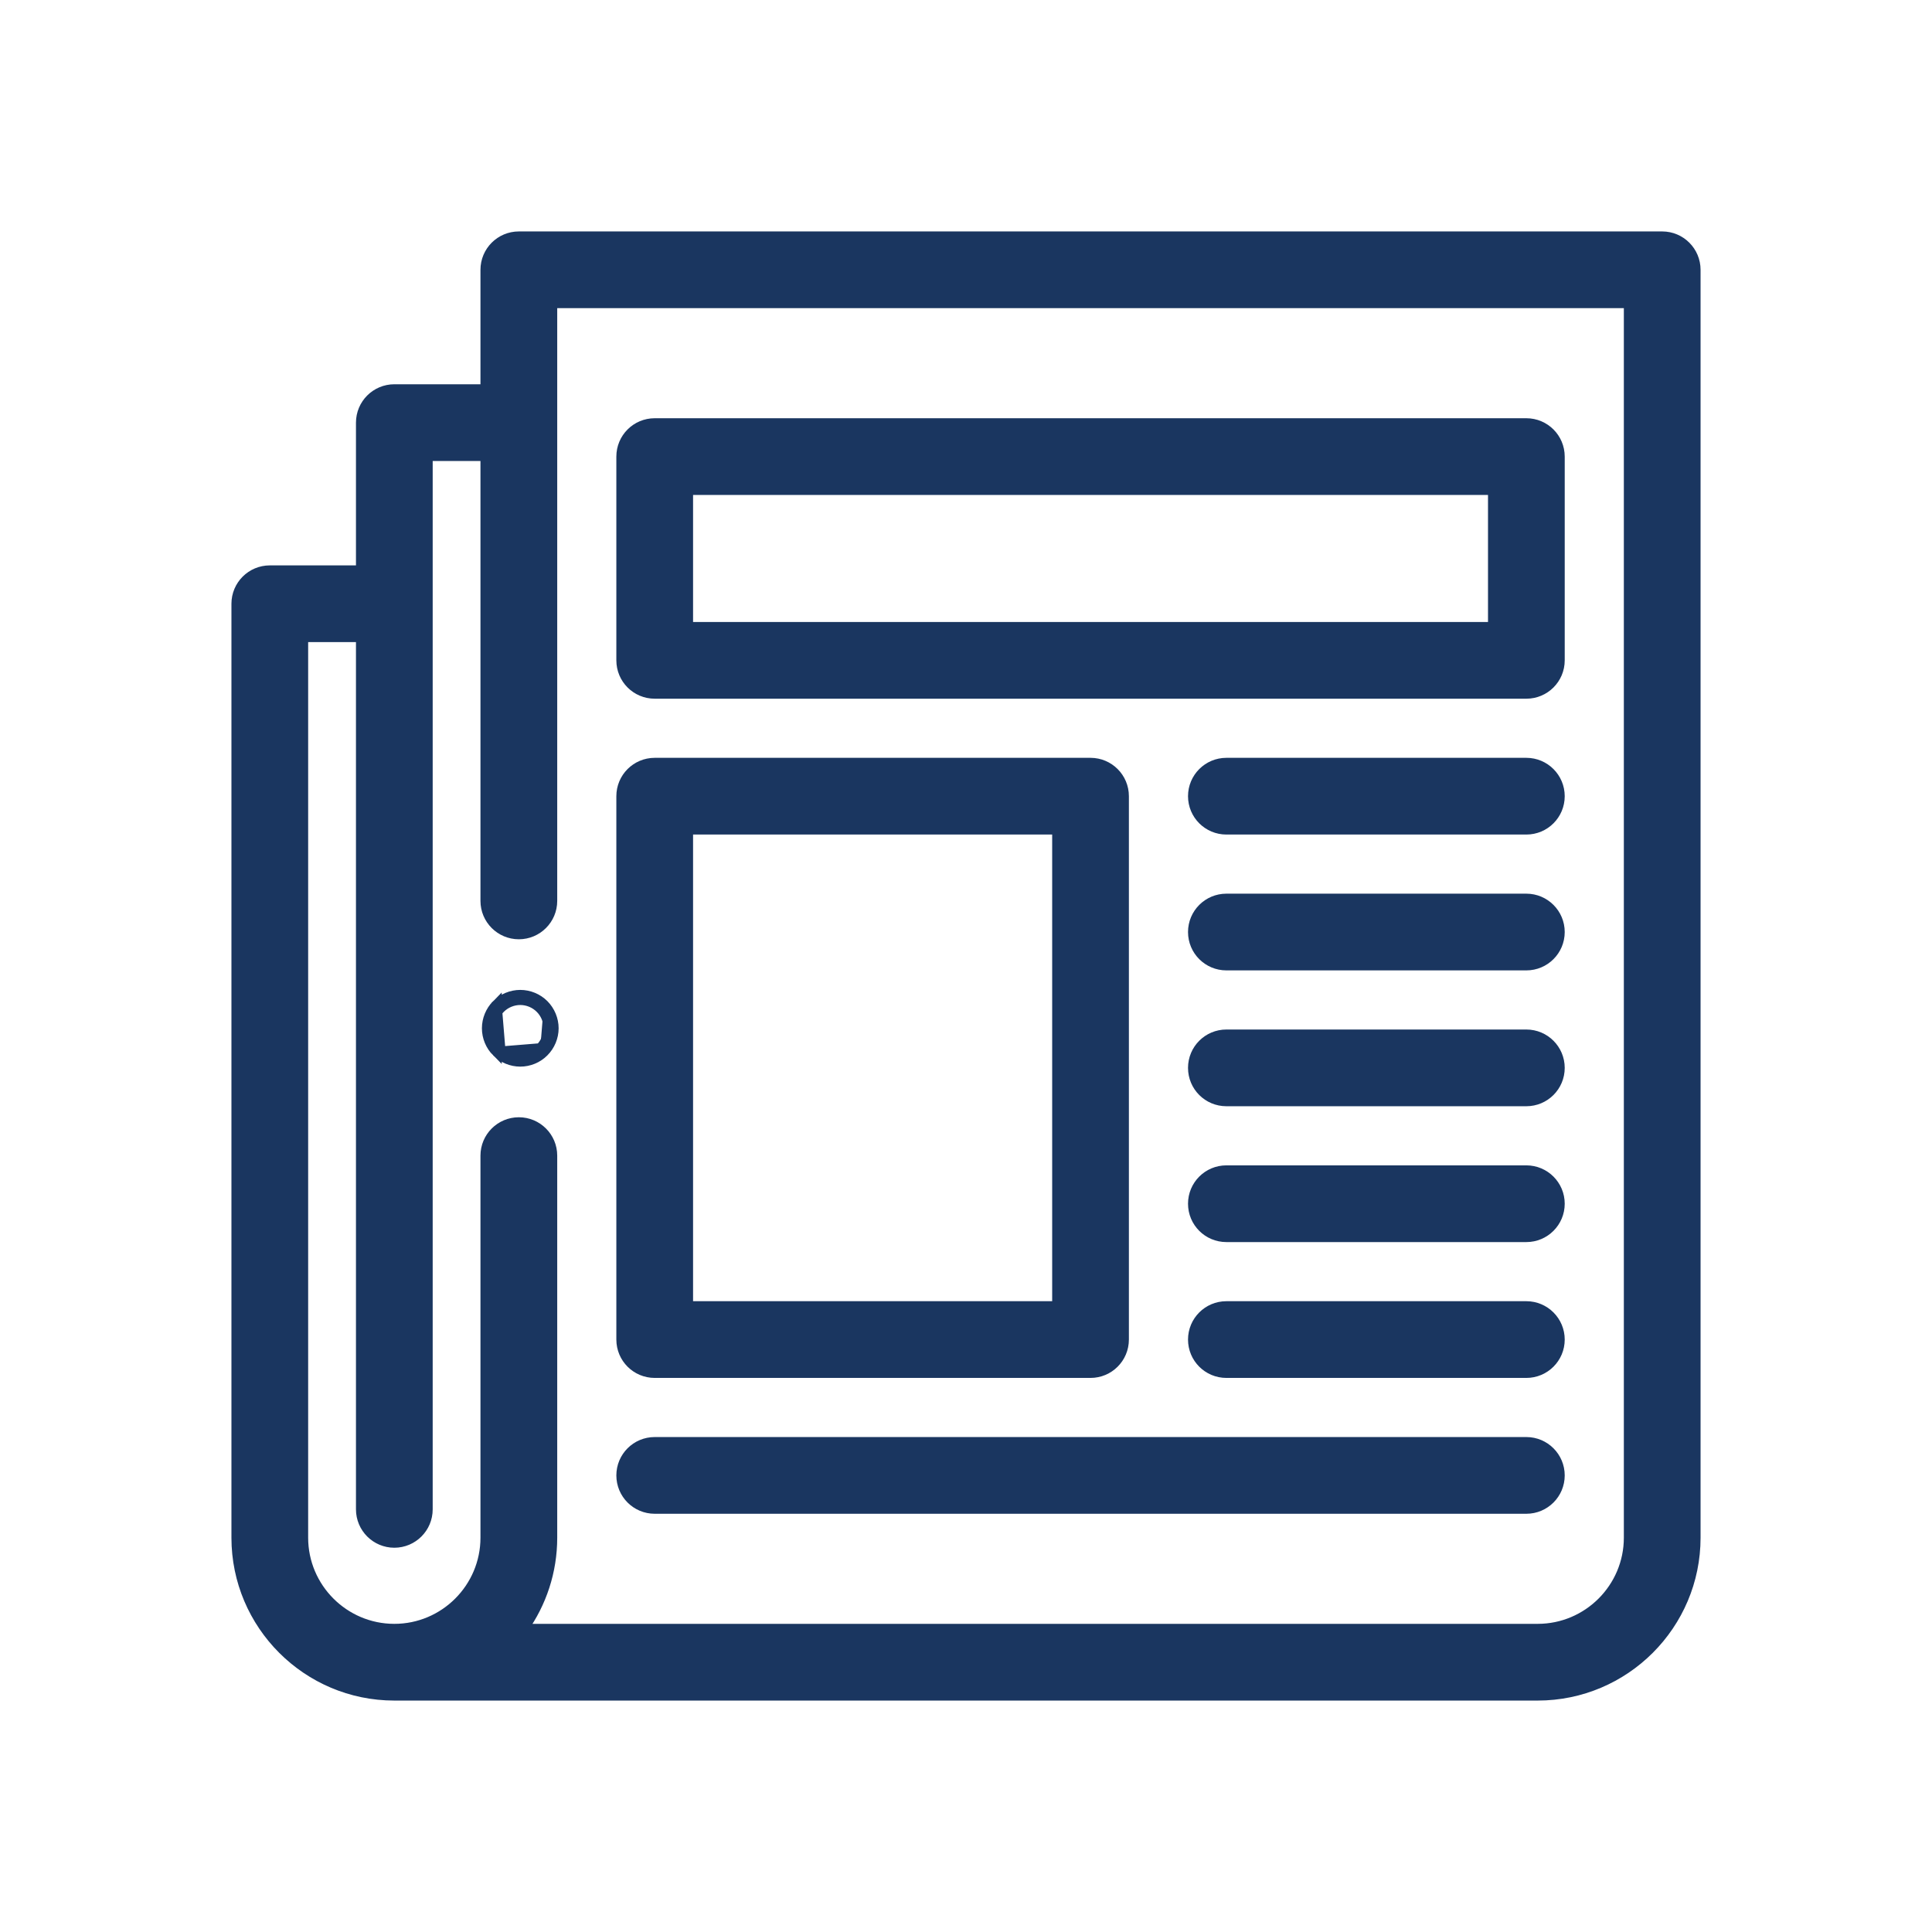 <svg width="48" height="48" viewBox="0 0 48 48" fill="none" xmlns="http://www.w3.org/2000/svg">
<path d="M41.297 5.875H12.891C12.433 5.875 12.062 6.246 12.062 6.703V9.672H9.797C9.34 9.672 8.969 10.043 8.969 10.5V14.172H6.703C6.246 14.172 5.875 14.543 5.875 15V38.203C5.875 40.366 7.634 42.125 9.797 42.125H38.203C40.366 42.125 42.125 40.366 42.125 38.203V6.703C42.125 6.246 41.754 5.875 41.297 5.875ZM40.469 38.203C40.469 39.452 39.452 40.469 38.203 40.469H12.996C13.451 39.829 13.719 39.047 13.719 38.203V28.711C13.719 28.254 13.348 27.883 12.891 27.883C12.433 27.883 12.062 28.254 12.062 28.711V38.203C12.062 39.452 11.046 40.469 9.797 40.469C8.548 40.469 7.531 39.452 7.531 38.203V15.828H8.969V37.5C8.969 37.957 9.34 38.328 9.797 38.328C10.254 38.328 10.625 37.957 10.625 37.5V11.328H12.062V22.383C12.062 22.84 12.433 23.211 12.891 23.211C13.348 23.211 13.719 22.84 13.719 22.383V7.531H40.469V38.203Z" fill="#1A3660" stroke="#1A3660" stroke-width="0.25"/>
<path d="M16.266 17.234H37.922C38.379 17.234 38.75 16.864 38.75 16.406V11.344C38.75 10.886 38.379 10.516 37.922 10.516H16.266C15.808 10.516 15.438 10.886 15.438 11.344V16.406C15.438 16.864 15.808 17.234 16.266 17.234ZM17.094 12.172H37.094V15.578H17.094V12.172Z" fill="#1A3660" stroke="#1A3660" stroke-width="0.25"/>
<path d="M16.266 34.109H27.094C27.551 34.109 27.922 33.739 27.922 33.281V19.781C27.922 19.324 27.551 18.953 27.094 18.953H16.266C15.808 18.953 15.438 19.324 15.438 19.781V33.281C15.438 33.739 15.808 34.109 16.266 34.109ZM17.094 20.609H26.266V32.453H17.094V20.609Z" fill="#1A3660" stroke="#1A3660" stroke-width="0.25"/>
<path d="M37.922 18.953H30.469C30.012 18.953 29.641 19.324 29.641 19.781C29.641 20.239 30.012 20.609 30.469 20.609H37.922C38.379 20.609 38.75 20.239 38.75 19.781C38.75 19.324 38.379 18.953 37.922 18.953Z" fill="#1A3660" stroke="#1A3660" stroke-width="0.25"/>
<path d="M37.922 22.328H30.469C30.012 22.328 29.641 22.699 29.641 23.156C29.641 23.614 30.012 23.984 30.469 23.984H37.922C38.379 23.984 38.75 23.614 38.75 23.156C38.75 22.699 38.379 22.328 37.922 22.328Z" fill="#1A3660" stroke="#1A3660" stroke-width="0.25"/>
<path d="M37.922 25.703H30.469C30.011 25.703 29.641 26.074 29.641 26.531C29.641 26.989 30.011 27.359 30.469 27.359H37.922C38.379 27.359 38.75 26.989 38.75 26.531C38.75 26.074 38.379 25.703 37.922 25.703Z" fill="#1A3660" stroke="#1A3660" stroke-width="0.25"/>
<path d="M37.922 29.078H30.469C30.011 29.078 29.641 29.449 29.641 29.906C29.641 30.364 30.011 30.734 30.469 30.734H37.922C38.379 30.734 38.75 30.364 38.75 29.906C38.75 29.449 38.379 29.078 37.922 29.078Z" fill="#1A3660" stroke="#1A3660" stroke-width="0.25"/>
<path d="M37.922 32.453H30.469C30.011 32.453 29.641 32.824 29.641 33.281C29.641 33.739 30.011 34.109 30.469 34.109H37.922C38.379 34.109 38.75 33.739 38.75 33.281C38.75 32.824 38.379 32.453 37.922 32.453Z" fill="#1A3660" stroke="#1A3660" stroke-width="0.25"/>
<path d="M16.266 37.484H37.922C38.379 37.484 38.75 37.114 38.75 36.656C38.75 36.199 38.379 35.828 37.922 35.828H16.266C15.808 35.828 15.438 36.199 15.438 36.656C15.438 37.114 15.808 37.484 16.266 37.484Z" fill="#1A3660" stroke="#1A3660" stroke-width="0.25"/>
<path d="M13.511 24.961C13.357 24.807 13.144 24.719 12.926 24.719C12.708 24.719 12.495 24.807 12.34 24.961L12.429 26.044C12.298 25.913 12.223 25.733 12.223 25.547C12.223 25.362 12.298 25.18 12.429 25.05C12.559 24.919 12.741 24.844 12.926 24.844C13.111 24.844 13.292 24.919 13.423 25.05C13.554 25.18 13.629 25.362 13.629 25.547C13.629 25.732 13.554 25.913 13.423 26.044M13.511 24.961L13.423 25.05L13.511 24.961C13.511 24.961 13.511 24.961 13.511 24.961ZM13.511 24.961C13.665 25.116 13.754 25.329 13.754 25.547C13.754 25.765 13.665 25.978 13.511 26.132M13.511 26.132C13.511 26.132 13.511 26.132 13.511 26.132L13.423 26.044M13.511 26.132C13.357 26.288 13.143 26.375 12.926 26.375C12.708 26.375 12.495 26.287 12.34 26.132M13.511 26.132C13.511 26.132 13.511 26.132 13.511 26.132L13.423 26.044M13.423 26.044L12.34 26.132M12.34 26.132C12.186 25.978 12.098 25.766 12.098 25.547C12.098 25.329 12.186 25.116 12.34 24.961L12.34 26.132Z" fill="#1A3660" stroke="#1A3660" stroke-width="0.25"/>
</svg>
